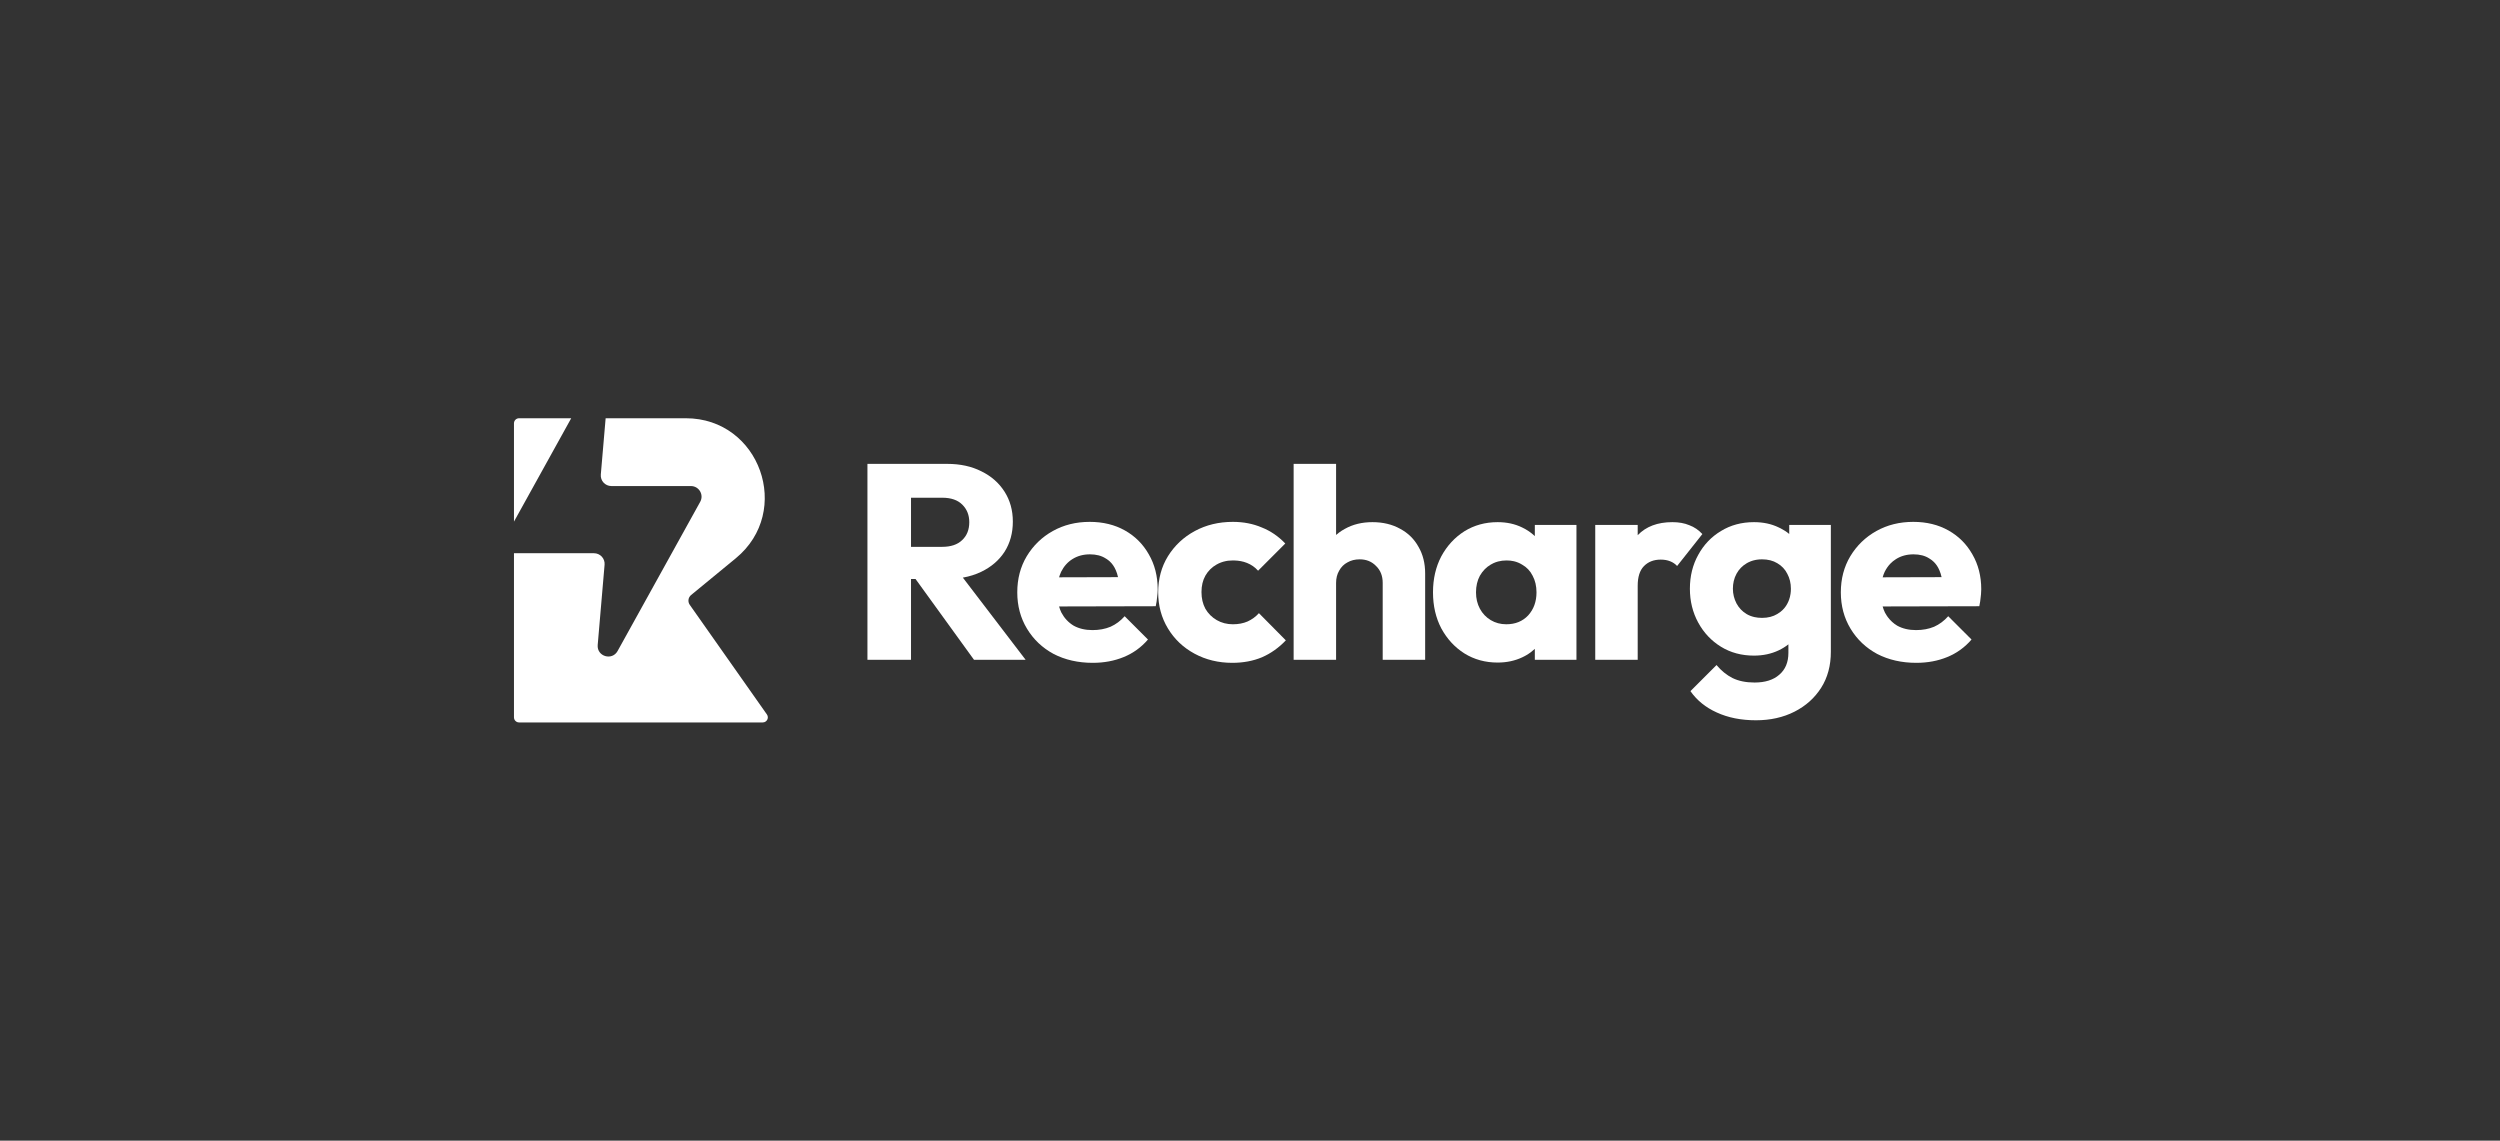 <svg xmlns="http://www.w3.org/2000/svg" width="263" height="120" viewBox="0 0 263 120" fill="none"><rect x="0" y="0" width="263" height="120" fill="#333333" stroke="none"/><path d="M60.091 44H54.604C54.309 44 54.07 44.239 54.07 44.533V54.873L60.091 44Z" fill="white"></path><path d="M54.07 58.199C54.088 58.2 54.105 58.2 54.123 58.2H62.489C63.143 58.2 63.658 58.759 63.602 59.411L62.878 67.853C62.775 69.053 64.386 69.542 64.97 68.488L73.663 52.789C74.074 52.045 73.535 51.133 72.684 51.133H64.319C63.664 51.133 63.149 50.574 63.205 49.923L63.713 44H72.155C79.934 44 83.422 53.785 77.405 58.731L72.702 62.598C72.394 62.852 72.333 63.3 72.563 63.627L80.679 75.16C80.928 75.513 80.675 76 80.243 76H54.604C54.309 76 54.07 75.761 54.07 75.467V58.199Z" fill="white"></path><path d="M145.46 61.323V69.409H149.926V60.331C149.926 59.26 149.693 58.326 149.226 57.528C148.778 56.711 148.136 56.078 147.299 55.631C146.462 55.164 145.489 54.93 144.38 54.93C143.29 54.93 142.327 55.164 141.49 55.631C141.268 55.75 141.059 55.883 140.863 56.029C140.757 56.108 140.654 56.191 140.556 56.278V48.8H136.09V69.409H140.556V61.323C140.556 60.837 140.663 60.408 140.877 60.039C141.091 59.649 141.383 59.358 141.753 59.163C142.123 58.949 142.551 58.842 143.037 58.842C143.738 58.842 144.312 59.075 144.76 59.542C145.227 59.99 145.46 60.584 145.46 61.323Z" fill="white"></path><path fill-rule="evenodd" clip-rule="evenodd" d="M95.838 60.914V69.409H91.255V48.8H99.662C101.024 48.8 102.221 49.063 103.252 49.588C104.284 50.094 105.091 50.805 105.675 51.719C106.259 52.634 106.551 53.685 106.551 54.872C106.551 56.078 106.259 57.139 105.675 58.054C105.091 58.949 104.274 59.649 103.223 60.155C102.637 60.438 101.994 60.641 101.292 60.766L107.894 69.409H102.464L96.317 60.914H95.838ZM95.838 57.528H99.108C100.022 57.528 100.723 57.295 101.209 56.828C101.715 56.361 101.968 55.728 101.968 54.93C101.968 54.191 101.725 53.578 101.238 53.091C100.752 52.605 100.051 52.361 99.137 52.361H95.838V57.528Z" fill="white"></path><path fill-rule="evenodd" clip-rule="evenodd" d="M110.841 68.796C112.048 69.419 113.42 69.73 114.957 69.73C116.145 69.73 117.234 69.526 118.227 69.117C119.219 68.708 120.066 68.095 120.766 67.278L118.314 64.826C117.886 65.312 117.39 65.682 116.825 65.935C116.261 66.169 115.629 66.286 114.928 66.286C114.169 66.286 113.508 66.13 112.943 65.818C112.398 65.488 111.97 65.03 111.659 64.447C111.561 64.244 111.479 64.028 111.414 63.799L121.584 63.775C121.662 63.405 121.71 63.084 121.729 62.812C121.743 62.71 121.754 62.611 121.763 62.514C121.767 62.466 121.771 62.418 121.774 62.371C121.779 62.301 121.783 62.231 121.785 62.163L121.787 62.089L121.788 61.995C121.788 60.613 121.477 59.387 120.854 58.316C120.251 57.246 119.414 56.409 118.344 55.806C117.273 55.203 116.037 54.901 114.636 54.901C113.196 54.901 111.902 55.222 110.754 55.864C109.605 56.506 108.691 57.392 108.01 58.521C107.348 59.63 107.017 60.895 107.017 62.316C107.017 63.736 107.358 65.011 108.039 66.139C108.72 67.268 109.654 68.154 110.841 68.796ZM111.416 60.733C111.438 60.657 111.461 60.583 111.486 60.51C111.529 60.387 111.576 60.269 111.629 60.155C111.922 59.572 112.321 59.124 112.826 58.813C113.352 58.482 113.965 58.316 114.665 58.316C115.327 58.316 115.882 58.462 116.329 58.754L116.389 58.79L116.449 58.829C116.5 58.862 116.549 58.898 116.596 58.935C116.642 58.971 116.688 59.009 116.732 59.048C117.003 59.294 117.219 59.605 117.38 59.98C117.478 60.2 117.557 60.445 117.617 60.716L111.416 60.733Z" fill="white"></path><path d="M129.636 69.73C128.176 69.73 126.853 69.409 125.666 68.767C124.479 68.125 123.545 67.239 122.864 66.11C122.183 64.982 121.842 63.717 121.842 62.316C121.842 60.895 122.183 59.63 122.864 58.521C123.564 57.392 124.508 56.506 125.695 55.864C126.883 55.222 128.215 54.901 129.695 54.901C130.803 54.901 131.815 55.096 132.73 55.485C133.197 55.669 133.636 55.903 134.049 56.184C134.463 56.467 134.851 56.798 135.211 57.178L132.351 60.039C132.02 59.669 131.63 59.397 131.183 59.221C130.981 59.139 130.764 59.076 130.532 59.032C130.426 59.012 130.317 58.996 130.205 58.984C130.089 58.972 129.97 58.964 129.848 58.961C129.797 58.959 129.746 58.959 129.695 58.959C129.537 58.959 129.383 58.967 129.234 58.985L129.153 58.995L129.103 59.002C129.051 59.011 129 59.02 128.949 59.03C128.599 59.1 128.273 59.223 127.972 59.397C127.486 59.669 127.097 60.058 126.804 60.564C126.532 61.051 126.396 61.625 126.396 62.286C126.396 62.948 126.532 63.532 126.804 64.038C127.097 64.544 127.496 64.943 128.001 65.235C128.507 65.526 129.072 65.673 129.695 65.673C130.278 65.673 130.794 65.575 131.241 65.381C131.709 65.167 132.108 64.875 132.438 64.505L135.27 67.366C134.53 68.144 133.694 68.737 132.76 69.146C131.825 69.535 130.784 69.73 129.636 69.73Z" fill="white"></path><path fill-rule="evenodd" clip-rule="evenodd" d="M157.553 69.701C156.249 69.701 155.082 69.38 154.05 68.737C153.038 68.095 152.23 67.22 151.627 66.11C151.044 65.001 150.751 63.736 150.751 62.316C150.751 60.895 151.044 59.63 151.627 58.521C152.23 57.411 153.038 56.536 154.05 55.893C155.082 55.251 156.249 54.93 157.553 54.93C158.507 54.93 159.363 55.115 160.122 55.485C160.632 55.727 161.079 56.032 161.464 56.4V55.222H165.843V69.409H161.464V68.26C161.201 68.508 160.906 68.729 160.578 68.921C160.519 68.956 160.457 68.99 160.395 69.023C160.315 69.066 160.234 69.107 160.151 69.146C159.373 69.516 158.507 69.701 157.553 69.701ZM158.458 65.673C159.412 65.673 160.18 65.361 160.764 64.739C161.348 64.096 161.64 63.288 161.64 62.316C161.64 61.985 161.605 61.673 161.537 61.381C161.469 61.089 161.367 60.817 161.231 60.564C160.978 60.058 160.608 59.669 160.122 59.397C159.859 59.232 159.572 59.114 159.26 59.042C159.017 58.986 158.76 58.959 158.487 58.959C158.176 58.959 157.882 58.995 157.605 59.068C157.436 59.112 157.273 59.17 157.116 59.242C157.016 59.288 156.919 59.34 156.823 59.397C156.356 59.669 155.977 60.058 155.685 60.564C155.412 61.07 155.276 61.654 155.276 62.316C155.276 62.958 155.412 63.532 155.685 64.038C155.957 64.544 156.337 64.943 156.823 65.235C157.31 65.526 157.854 65.673 158.458 65.673Z" fill="white"></path><path d="M172.286 55.222H167.82V69.409H172.286V61.615C172.286 60.7 172.5 60.019 172.928 59.572C173.376 59.105 173.97 58.871 174.709 58.871C175.079 58.871 175.41 58.929 175.702 59.046C175.994 59.163 176.237 59.328 176.432 59.542L179.088 56.185C178.699 55.757 178.241 55.446 177.716 55.251C177.21 55.037 176.616 54.93 175.935 54.93C174.378 54.93 173.162 55.388 172.286 56.302V55.222Z" fill="white"></path><path fill-rule="evenodd" clip-rule="evenodd" d="M184.724 75.773C183.167 75.773 181.796 75.5 180.609 74.955C179.441 74.43 178.516 73.681 177.835 72.707L180.579 69.963C181.085 70.567 181.65 71.024 182.272 71.336C182.914 71.647 183.683 71.802 184.578 71.802C185.688 71.802 186.553 71.53 187.176 70.985C187.819 70.44 188.14 69.671 188.14 68.679V67.783C187.836 68.026 187.495 68.237 187.118 68.416C186.339 68.786 185.474 68.971 184.52 68.971C183.216 68.971 182.058 68.66 181.046 68.037C180.034 67.414 179.236 66.568 178.652 65.497C178.069 64.427 177.777 63.24 177.777 61.936C177.777 60.613 178.069 59.426 178.652 58.375C179.236 57.304 180.034 56.468 181.046 55.864C182.058 55.242 183.216 54.93 184.52 54.93C185.493 54.93 186.359 55.115 187.118 55.485C187.188 55.516 187.256 55.549 187.323 55.583C187.654 55.75 187.956 55.947 188.227 56.175V55.222H192.606V68.562C192.606 70.022 192.265 71.287 191.584 72.357C190.903 73.427 189.969 74.264 188.782 74.868C187.595 75.471 186.242 75.773 184.724 75.773ZM185.366 65.001C185.989 65.001 186.524 64.865 186.972 64.592C187.087 64.525 187.195 64.453 187.295 64.375C187.604 64.138 187.847 63.85 188.023 63.512C188.098 63.373 188.162 63.229 188.215 63.08C188.284 62.887 188.334 62.684 188.364 62.473C188.39 62.3 188.402 62.121 188.402 61.936C188.402 61.352 188.276 60.827 188.023 60.36C187.789 59.893 187.439 59.523 186.972 59.25C186.524 58.978 185.989 58.842 185.366 58.842C185.183 58.842 185.005 58.855 184.834 58.88L184.745 58.895L184.666 58.909C184.496 58.943 184.333 58.99 184.177 59.05C184.089 59.084 184.004 59.122 183.921 59.163C183.867 59.191 183.814 59.22 183.761 59.25C183.294 59.523 182.934 59.893 182.681 60.36C182.549 60.603 182.451 60.862 182.388 61.137C182.33 61.39 182.301 61.656 182.301 61.936C182.301 62.481 182.428 62.996 182.681 63.483C182.934 63.95 183.284 64.32 183.732 64.592C183.983 64.739 184.256 64.846 184.552 64.914C184.807 64.972 185.078 65.001 185.366 65.001Z" fill="white"></path><path fill-rule="evenodd" clip-rule="evenodd" d="M197.48 68.796C198.687 69.419 200.059 69.73 201.596 69.73C202.783 69.73 203.873 69.526 204.865 69.117C205.858 68.708 206.704 68.095 207.405 67.278L204.953 64.826C204.525 65.312 204.029 65.682 203.464 65.935C202.9 66.169 202.267 66.286 201.567 66.286C200.808 66.286 200.146 66.13 199.582 65.818C199.193 65.582 198.864 65.282 198.594 64.917C198.551 64.859 198.51 64.799 198.47 64.737C198.409 64.644 198.351 64.547 198.298 64.447C198.2 64.244 198.118 64.028 198.053 63.799L208.223 63.775C208.261 63.593 208.292 63.422 208.316 63.263C208.341 63.1 208.359 62.95 208.369 62.812C208.382 62.709 208.394 62.608 208.402 62.511C208.419 62.33 208.427 62.158 208.427 61.995C208.427 60.613 208.115 59.387 207.493 58.316C206.889 57.246 206.053 56.409 204.983 55.806C203.912 55.203 202.676 54.901 201.275 54.901C199.835 54.901 198.541 55.222 197.392 55.864C196.245 56.506 195.33 57.392 194.649 58.521C193.987 59.63 193.656 60.895 193.656 62.316C193.656 63.736 193.997 65.011 194.678 66.139C195.359 67.268 196.293 68.154 197.48 68.796ZM198.055 60.733C198.113 60.529 198.184 60.336 198.269 60.155C198.435 59.822 198.636 59.533 198.873 59.289C198.955 59.203 199.043 59.123 199.135 59.048C199.239 58.963 199.349 58.884 199.465 58.813C199.991 58.482 200.604 58.316 201.304 58.316C201.966 58.316 202.521 58.462 202.968 58.754C203.147 58.858 203.308 58.983 203.452 59.127C203.686 59.359 203.875 59.644 204.019 59.98C204.116 60.2 204.196 60.445 204.256 60.716L198.055 60.733Z" fill="white"></path></svg>